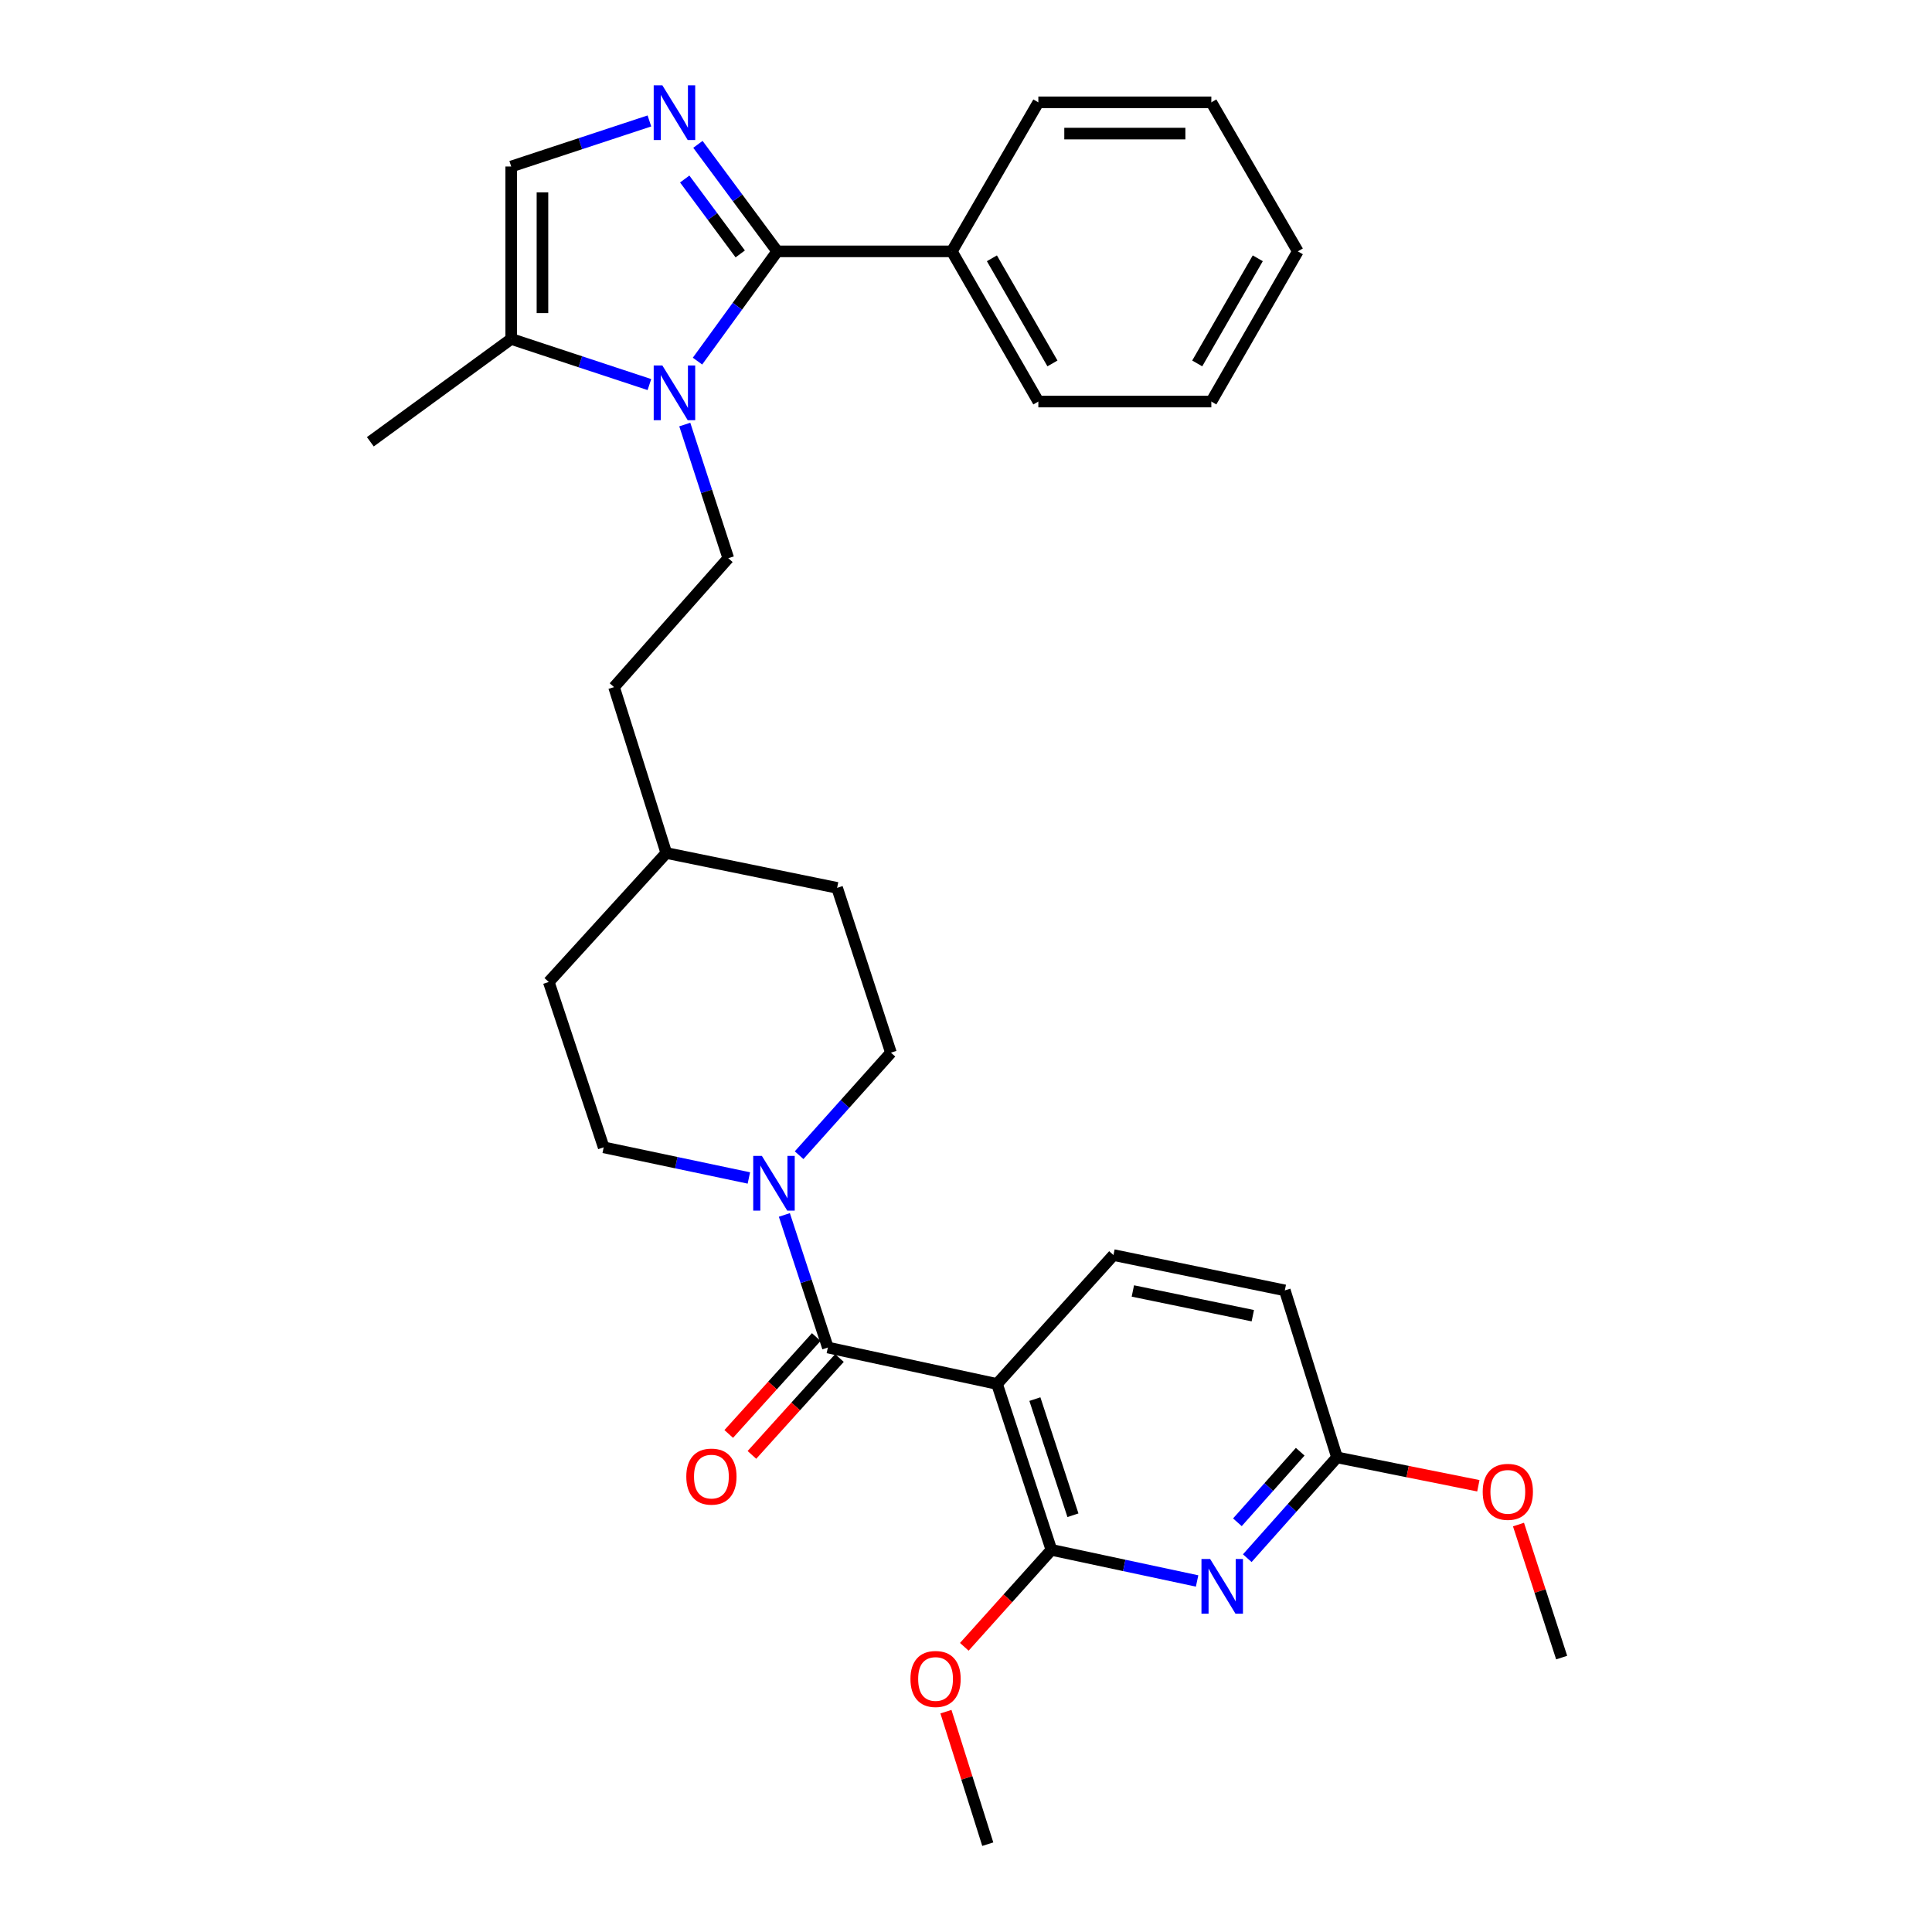 <?xml version='1.0' encoding='iso-8859-1'?>
<svg version='1.1' baseProfile='full'
              xmlns='http://www.w3.org/2000/svg'
                      xmlns:rdkit='http://www.rdkit.org/xml'
                      xmlns:xlink='http://www.w3.org/1999/xlink'
                  xml:space='preserve'
width='1000px' height='1000px' viewBox='0 0 1000 1000'>
<!-- END OF HEADER -->
<rect style='opacity:1.0;fill:#FFFFFF;stroke:none' width='1000' height='1000' x='0' y='0'> </rect>
<path class='bond-0' d='M 402.294,130.107 L 381.661,158.509' style='fill:none;fill-rule:evenodd;stroke:#000000;stroke-width:6px;stroke-linecap:butt;stroke-linejoin:miter;stroke-opacity:1' />
<path class='bond-0' d='M 381.661,158.509 L 361.027,186.912' style='fill:none;fill-rule:evenodd;stroke:#0000FF;stroke-width:6px;stroke-linecap:butt;stroke-linejoin:miter;stroke-opacity:1' />
<path class='bond-1' d='M 402.294,130.107 L 381.77,102.413' style='fill:none;fill-rule:evenodd;stroke:#000000;stroke-width:6px;stroke-linecap:butt;stroke-linejoin:miter;stroke-opacity:1' />
<path class='bond-1' d='M 381.77,102.413 L 361.246,74.719' style='fill:none;fill-rule:evenodd;stroke:#0000FF;stroke-width:6px;stroke-linecap:butt;stroke-linejoin:miter;stroke-opacity:1' />
<path class='bond-1' d='M 383.142,131.43 L 368.775,112.044' style='fill:none;fill-rule:evenodd;stroke:#000000;stroke-width:6px;stroke-linecap:butt;stroke-linejoin:miter;stroke-opacity:1' />
<path class='bond-1' d='M 368.775,112.044 L 354.408,92.658' style='fill:none;fill-rule:evenodd;stroke:#0000FF;stroke-width:6px;stroke-linecap:butt;stroke-linejoin:miter;stroke-opacity:1' />
<path class='bond-12' d='M 402.294,130.107 L 492.676,130.107' style='fill:none;fill-rule:evenodd;stroke:#000000;stroke-width:6px;stroke-linecap:butt;stroke-linejoin:miter;stroke-opacity:1' />
<path class='bond-7' d='M 336.132,199.055 L 300.366,187.248' style='fill:none;fill-rule:evenodd;stroke:#0000FF;stroke-width:6px;stroke-linecap:butt;stroke-linejoin:miter;stroke-opacity:1' />
<path class='bond-7' d='M 300.366,187.248 L 264.6,175.442' style='fill:none;fill-rule:evenodd;stroke:#000000;stroke-width:6px;stroke-linecap:butt;stroke-linejoin:miter;stroke-opacity:1' />
<path class='bond-9' d='M 354.439,219.745 L 365.701,254.336' style='fill:none;fill-rule:evenodd;stroke:#0000FF;stroke-width:6px;stroke-linecap:butt;stroke-linejoin:miter;stroke-opacity:1' />
<path class='bond-9' d='M 365.701,254.336 L 376.962,288.927' style='fill:none;fill-rule:evenodd;stroke:#000000;stroke-width:6px;stroke-linecap:butt;stroke-linejoin:miter;stroke-opacity:1' />
<path class='bond-8' d='M 336.132,62.6 L 300.366,74.391' style='fill:none;fill-rule:evenodd;stroke:#0000FF;stroke-width:6px;stroke-linecap:butt;stroke-linejoin:miter;stroke-opacity:1' />
<path class='bond-8' d='M 300.366,74.391 L 264.6,86.183' style='fill:none;fill-rule:evenodd;stroke:#000000;stroke-width:6px;stroke-linecap:butt;stroke-linejoin:miter;stroke-opacity:1' />
<path class='bond-2' d='M 516.058,716.333 L 428.498,697.48' style='fill:none;fill-rule:evenodd;stroke:#000000;stroke-width:6px;stroke-linecap:butt;stroke-linejoin:miter;stroke-opacity:1' />
<path class='bond-4' d='M 516.058,716.333 L 544.203,802.204' style='fill:none;fill-rule:evenodd;stroke:#000000;stroke-width:6px;stroke-linecap:butt;stroke-linejoin:miter;stroke-opacity:1' />
<path class='bond-4' d='M 535.65,724.176 L 555.351,784.286' style='fill:none;fill-rule:evenodd;stroke:#000000;stroke-width:6px;stroke-linecap:butt;stroke-linejoin:miter;stroke-opacity:1' />
<path class='bond-10' d='M 516.058,716.333 L 576.328,649.62' style='fill:none;fill-rule:evenodd;stroke:#000000;stroke-width:6px;stroke-linecap:butt;stroke-linejoin:miter;stroke-opacity:1' />
<path class='bond-3' d='M 428.498,697.48 L 417.241,663.165' style='fill:none;fill-rule:evenodd;stroke:#000000;stroke-width:6px;stroke-linecap:butt;stroke-linejoin:miter;stroke-opacity:1' />
<path class='bond-3' d='M 417.241,663.165 L 405.984,628.851' style='fill:none;fill-rule:evenodd;stroke:#0000FF;stroke-width:6px;stroke-linecap:butt;stroke-linejoin:miter;stroke-opacity:1' />
<path class='bond-13' d='M 422.496,692.059 L 399.844,717.136' style='fill:none;fill-rule:evenodd;stroke:#000000;stroke-width:6px;stroke-linecap:butt;stroke-linejoin:miter;stroke-opacity:1' />
<path class='bond-13' d='M 399.844,717.136 L 377.192,742.213' style='fill:none;fill-rule:evenodd;stroke:#FF0000;stroke-width:6px;stroke-linecap:butt;stroke-linejoin:miter;stroke-opacity:1' />
<path class='bond-13' d='M 434.499,702.901 L 411.847,727.978' style='fill:none;fill-rule:evenodd;stroke:#000000;stroke-width:6px;stroke-linecap:butt;stroke-linejoin:miter;stroke-opacity:1' />
<path class='bond-13' d='M 411.847,727.978 L 389.195,753.055' style='fill:none;fill-rule:evenodd;stroke:#FF0000;stroke-width:6px;stroke-linecap:butt;stroke-linejoin:miter;stroke-opacity:1' />
<path class='bond-5' d='M 544.203,802.204 L 581.91,810.256' style='fill:none;fill-rule:evenodd;stroke:#000000;stroke-width:6px;stroke-linecap:butt;stroke-linejoin:miter;stroke-opacity:1' />
<path class='bond-5' d='M 581.91,810.256 L 619.617,818.308' style='fill:none;fill-rule:evenodd;stroke:#0000FF;stroke-width:6px;stroke-linecap:butt;stroke-linejoin:miter;stroke-opacity:1' />
<path class='bond-17' d='M 544.203,802.204 L 521.664,827.297' style='fill:none;fill-rule:evenodd;stroke:#000000;stroke-width:6px;stroke-linecap:butt;stroke-linejoin:miter;stroke-opacity:1' />
<path class='bond-17' d='M 521.664,827.297 L 499.125,852.39' style='fill:none;fill-rule:evenodd;stroke:#FF0000;stroke-width:6px;stroke-linecap:butt;stroke-linejoin:miter;stroke-opacity:1' />
<path class='bond-34' d='M 645.591,806.511 L 668.812,780.427' style='fill:none;fill-rule:evenodd;stroke:#0000FF;stroke-width:6px;stroke-linecap:butt;stroke-linejoin:miter;stroke-opacity:1' />
<path class='bond-34' d='M 668.812,780.427 L 692.033,754.344' style='fill:none;fill-rule:evenodd;stroke:#000000;stroke-width:6px;stroke-linecap:butt;stroke-linejoin:miter;stroke-opacity:1' />
<path class='bond-34' d='M 640.476,787.93 L 656.731,769.672' style='fill:none;fill-rule:evenodd;stroke:#0000FF;stroke-width:6px;stroke-linecap:butt;stroke-linejoin:miter;stroke-opacity:1' />
<path class='bond-34' d='M 656.731,769.672 L 672.986,751.414' style='fill:none;fill-rule:evenodd;stroke:#000000;stroke-width:6px;stroke-linecap:butt;stroke-linejoin:miter;stroke-opacity:1' />
<path class='bond-6' d='M 413.613,597.929 L 437.379,571.395' style='fill:none;fill-rule:evenodd;stroke:#0000FF;stroke-width:6px;stroke-linecap:butt;stroke-linejoin:miter;stroke-opacity:1' />
<path class='bond-6' d='M 437.379,571.395 L 461.144,544.86' style='fill:none;fill-rule:evenodd;stroke:#000000;stroke-width:6px;stroke-linecap:butt;stroke-linejoin:miter;stroke-opacity:1' />
<path class='bond-33' d='M 387.613,609.713 L 350.041,601.787' style='fill:none;fill-rule:evenodd;stroke:#0000FF;stroke-width:6px;stroke-linecap:butt;stroke-linejoin:miter;stroke-opacity:1' />
<path class='bond-33' d='M 350.041,601.787 L 312.469,593.861' style='fill:none;fill-rule:evenodd;stroke:#000000;stroke-width:6px;stroke-linecap:butt;stroke-linejoin:miter;stroke-opacity:1' />
<path class='bond-23' d='M 264.6,175.442 L 191.687,228.666' style='fill:none;fill-rule:evenodd;stroke:#000000;stroke-width:6px;stroke-linecap:butt;stroke-linejoin:miter;stroke-opacity:1' />
<path class='bond-31' d='M 264.6,175.442 L 264.6,86.183' style='fill:none;fill-rule:evenodd;stroke:#000000;stroke-width:6px;stroke-linecap:butt;stroke-linejoin:miter;stroke-opacity:1' />
<path class='bond-31' d='M 280.775,162.053 L 280.775,99.572' style='fill:none;fill-rule:evenodd;stroke:#000000;stroke-width:6px;stroke-linecap:butt;stroke-linejoin:miter;stroke-opacity:1' />
<path class='bond-18' d='M 376.962,288.927 L 317.825,355.649' style='fill:none;fill-rule:evenodd;stroke:#000000;stroke-width:6px;stroke-linecap:butt;stroke-linejoin:miter;stroke-opacity:1' />
<path class='bond-16' d='M 576.328,649.62 L 665.021,667.898' style='fill:none;fill-rule:evenodd;stroke:#000000;stroke-width:6px;stroke-linecap:butt;stroke-linejoin:miter;stroke-opacity:1' />
<path class='bond-16' d='M 586.367,668.204 L 648.452,680.998' style='fill:none;fill-rule:evenodd;stroke:#000000;stroke-width:6px;stroke-linecap:butt;stroke-linejoin:miter;stroke-opacity:1' />
<path class='bond-11' d='M 692.033,754.344 L 665.021,667.898' style='fill:none;fill-rule:evenodd;stroke:#000000;stroke-width:6px;stroke-linecap:butt;stroke-linejoin:miter;stroke-opacity:1' />
<path class='bond-21' d='M 692.033,754.344 L 728.613,761.687' style='fill:none;fill-rule:evenodd;stroke:#000000;stroke-width:6px;stroke-linecap:butt;stroke-linejoin:miter;stroke-opacity:1' />
<path class='bond-21' d='M 728.613,761.687 L 765.193,769.03' style='fill:none;fill-rule:evenodd;stroke:#FF0000;stroke-width:6px;stroke-linecap:butt;stroke-linejoin:miter;stroke-opacity:1' />
<path class='bond-24' d='M 492.676,130.107 L 537.445,207.845' style='fill:none;fill-rule:evenodd;stroke:#000000;stroke-width:6px;stroke-linecap:butt;stroke-linejoin:miter;stroke-opacity:1' />
<path class='bond-24' d='M 513.408,133.695 L 544.747,188.113' style='fill:none;fill-rule:evenodd;stroke:#000000;stroke-width:6px;stroke-linecap:butt;stroke-linejoin:miter;stroke-opacity:1' />
<path class='bond-25' d='M 492.676,130.107 L 537.445,52.97' style='fill:none;fill-rule:evenodd;stroke:#000000;stroke-width:6px;stroke-linecap:butt;stroke-linejoin:miter;stroke-opacity:1' />
<path class='bond-14' d='M 312.469,593.861 L 284.046,508.269' style='fill:none;fill-rule:evenodd;stroke:#000000;stroke-width:6px;stroke-linecap:butt;stroke-linejoin:miter;stroke-opacity:1' />
<path class='bond-15' d='M 461.144,544.86 L 433.287,459.555' style='fill:none;fill-rule:evenodd;stroke:#000000;stroke-width:6px;stroke-linecap:butt;stroke-linejoin:miter;stroke-opacity:1' />
<path class='bond-26' d='M 489.615,885.957 L 500.442,920.251' style='fill:none;fill-rule:evenodd;stroke:#FF0000;stroke-width:6px;stroke-linecap:butt;stroke-linejoin:miter;stroke-opacity:1' />
<path class='bond-26' d='M 500.442,920.251 L 511.269,954.545' style='fill:none;fill-rule:evenodd;stroke:#000000;stroke-width:6px;stroke-linecap:butt;stroke-linejoin:miter;stroke-opacity:1' />
<path class='bond-22' d='M 317.825,355.649 L 344.873,441.52' style='fill:none;fill-rule:evenodd;stroke:#000000;stroke-width:6px;stroke-linecap:butt;stroke-linejoin:miter;stroke-opacity:1' />
<path class='bond-19' d='M 284.046,508.269 L 344.873,441.52' style='fill:none;fill-rule:evenodd;stroke:#000000;stroke-width:6px;stroke-linecap:butt;stroke-linejoin:miter;stroke-opacity:1' />
<path class='bond-20' d='M 433.287,459.555 L 344.873,441.52' style='fill:none;fill-rule:evenodd;stroke:#000000;stroke-width:6px;stroke-linecap:butt;stroke-linejoin:miter;stroke-opacity:1' />
<path class='bond-27' d='M 785.969,789.109 L 797.141,823.536' style='fill:none;fill-rule:evenodd;stroke:#FF0000;stroke-width:6px;stroke-linecap:butt;stroke-linejoin:miter;stroke-opacity:1' />
<path class='bond-27' d='M 797.141,823.536 L 808.313,857.963' style='fill:none;fill-rule:evenodd;stroke:#000000;stroke-width:6px;stroke-linecap:butt;stroke-linejoin:miter;stroke-opacity:1' />
<path class='bond-29' d='M 537.445,207.845 L 626.983,207.845' style='fill:none;fill-rule:evenodd;stroke:#000000;stroke-width:6px;stroke-linecap:butt;stroke-linejoin:miter;stroke-opacity:1' />
<path class='bond-28' d='M 537.445,52.97 L 626.983,52.97' style='fill:none;fill-rule:evenodd;stroke:#000000;stroke-width:6px;stroke-linecap:butt;stroke-linejoin:miter;stroke-opacity:1' />
<path class='bond-28' d='M 550.876,69.145 L 613.552,69.145' style='fill:none;fill-rule:evenodd;stroke:#000000;stroke-width:6px;stroke-linecap:butt;stroke-linejoin:miter;stroke-opacity:1' />
<path class='bond-30' d='M 626.983,52.97 L 671.751,130.107' style='fill:none;fill-rule:evenodd;stroke:#000000;stroke-width:6px;stroke-linecap:butt;stroke-linejoin:miter;stroke-opacity:1' />
<path class='bond-32' d='M 626.983,207.845 L 671.751,130.107' style='fill:none;fill-rule:evenodd;stroke:#000000;stroke-width:6px;stroke-linecap:butt;stroke-linejoin:miter;stroke-opacity:1' />
<path class='bond-32' d='M 619.681,188.113 L 651.019,133.695' style='fill:none;fill-rule:evenodd;stroke:#000000;stroke-width:6px;stroke-linecap:butt;stroke-linejoin:miter;stroke-opacity:1' />
<path  class='atom-1' d='M 342.836 189.174
L 352.116 204.174
Q 353.036 205.654, 354.516 208.334
Q 355.996 211.014, 356.076 211.174
L 356.076 189.174
L 359.836 189.174
L 359.836 217.494
L 355.956 217.494
L 345.996 201.094
Q 344.836 199.174, 343.596 196.974
Q 342.396 194.774, 342.036 194.094
L 342.036 217.494
L 338.356 217.494
L 338.356 189.174
L 342.836 189.174
' fill='#0000FF'/>
<path  class='atom-2' d='M 342.836 44.166
L 352.116 59.166
Q 353.036 60.646, 354.516 63.326
Q 355.996 66.006, 356.076 66.166
L 356.076 44.166
L 359.836 44.166
L 359.836 72.486
L 355.956 72.486
L 345.996 56.086
Q 344.836 54.166, 343.596 51.966
Q 342.396 49.766, 342.036 49.086
L 342.036 72.486
L 338.356 72.486
L 338.356 44.166
L 342.836 44.166
' fill='#0000FF'/>
<path  class='atom-6' d='M 626.357 806.924
L 635.637 821.924
Q 636.557 823.404, 638.037 826.084
Q 639.517 828.764, 639.597 828.924
L 639.597 806.924
L 643.357 806.924
L 643.357 835.244
L 639.477 835.244
L 629.517 818.844
Q 628.357 816.924, 627.117 814.724
Q 625.917 812.524, 625.557 811.844
L 625.557 835.244
L 621.877 835.244
L 621.877 806.924
L 626.357 806.924
' fill='#0000FF'/>
<path  class='atom-7' d='M 394.345 598.294
L 403.625 613.294
Q 404.545 614.774, 406.025 617.454
Q 407.505 620.134, 407.585 620.294
L 407.585 598.294
L 411.345 598.294
L 411.345 626.614
L 407.465 626.614
L 397.505 610.214
Q 396.345 608.294, 395.105 606.094
Q 393.905 603.894, 393.545 603.214
L 393.545 626.614
L 389.865 626.614
L 389.865 598.294
L 394.345 598.294
' fill='#0000FF'/>
<path  class='atom-14' d='M 355.228 764.282
Q 355.228 757.482, 358.588 753.682
Q 361.948 749.882, 368.228 749.882
Q 374.508 749.882, 377.868 753.682
Q 381.228 757.482, 381.228 764.282
Q 381.228 771.162, 377.828 775.082
Q 374.428 778.962, 368.228 778.962
Q 361.988 778.962, 358.588 775.082
Q 355.228 771.202, 355.228 764.282
M 368.228 775.762
Q 372.548 775.762, 374.868 772.882
Q 377.228 769.962, 377.228 764.282
Q 377.228 758.722, 374.868 755.922
Q 372.548 753.082, 368.228 753.082
Q 363.908 753.082, 361.548 755.882
Q 359.228 758.682, 359.228 764.282
Q 359.228 770.002, 361.548 772.882
Q 363.908 775.762, 368.228 775.762
' fill='#FF0000'/>
<path  class='atom-18' d='M 471.247 869.033
Q 471.247 862.233, 474.607 858.433
Q 477.967 854.633, 484.247 854.633
Q 490.527 854.633, 493.887 858.433
Q 497.247 862.233, 497.247 869.033
Q 497.247 875.913, 493.847 879.833
Q 490.447 883.713, 484.247 883.713
Q 478.007 883.713, 474.607 879.833
Q 471.247 875.953, 471.247 869.033
M 484.247 880.513
Q 488.567 880.513, 490.887 877.633
Q 493.247 874.713, 493.247 869.033
Q 493.247 863.473, 490.887 860.673
Q 488.567 857.833, 484.247 857.833
Q 479.927 857.833, 477.567 860.633
Q 475.247 863.433, 475.247 869.033
Q 475.247 874.753, 477.567 877.633
Q 479.927 880.513, 484.247 880.513
' fill='#FF0000'/>
<path  class='atom-22' d='M 767.447 772.172
Q 767.447 765.372, 770.807 761.572
Q 774.167 757.772, 780.447 757.772
Q 786.727 757.772, 790.087 761.572
Q 793.447 765.372, 793.447 772.172
Q 793.447 779.052, 790.047 782.972
Q 786.647 786.852, 780.447 786.852
Q 774.207 786.852, 770.807 782.972
Q 767.447 779.092, 767.447 772.172
M 780.447 783.652
Q 784.767 783.652, 787.087 780.772
Q 789.447 777.852, 789.447 772.172
Q 789.447 766.612, 787.087 763.812
Q 784.767 760.972, 780.447 760.972
Q 776.127 760.972, 773.767 763.772
Q 771.447 766.572, 771.447 772.172
Q 771.447 777.892, 773.767 780.772
Q 776.127 783.652, 780.447 783.652
' fill='#FF0000'/>
</svg>
